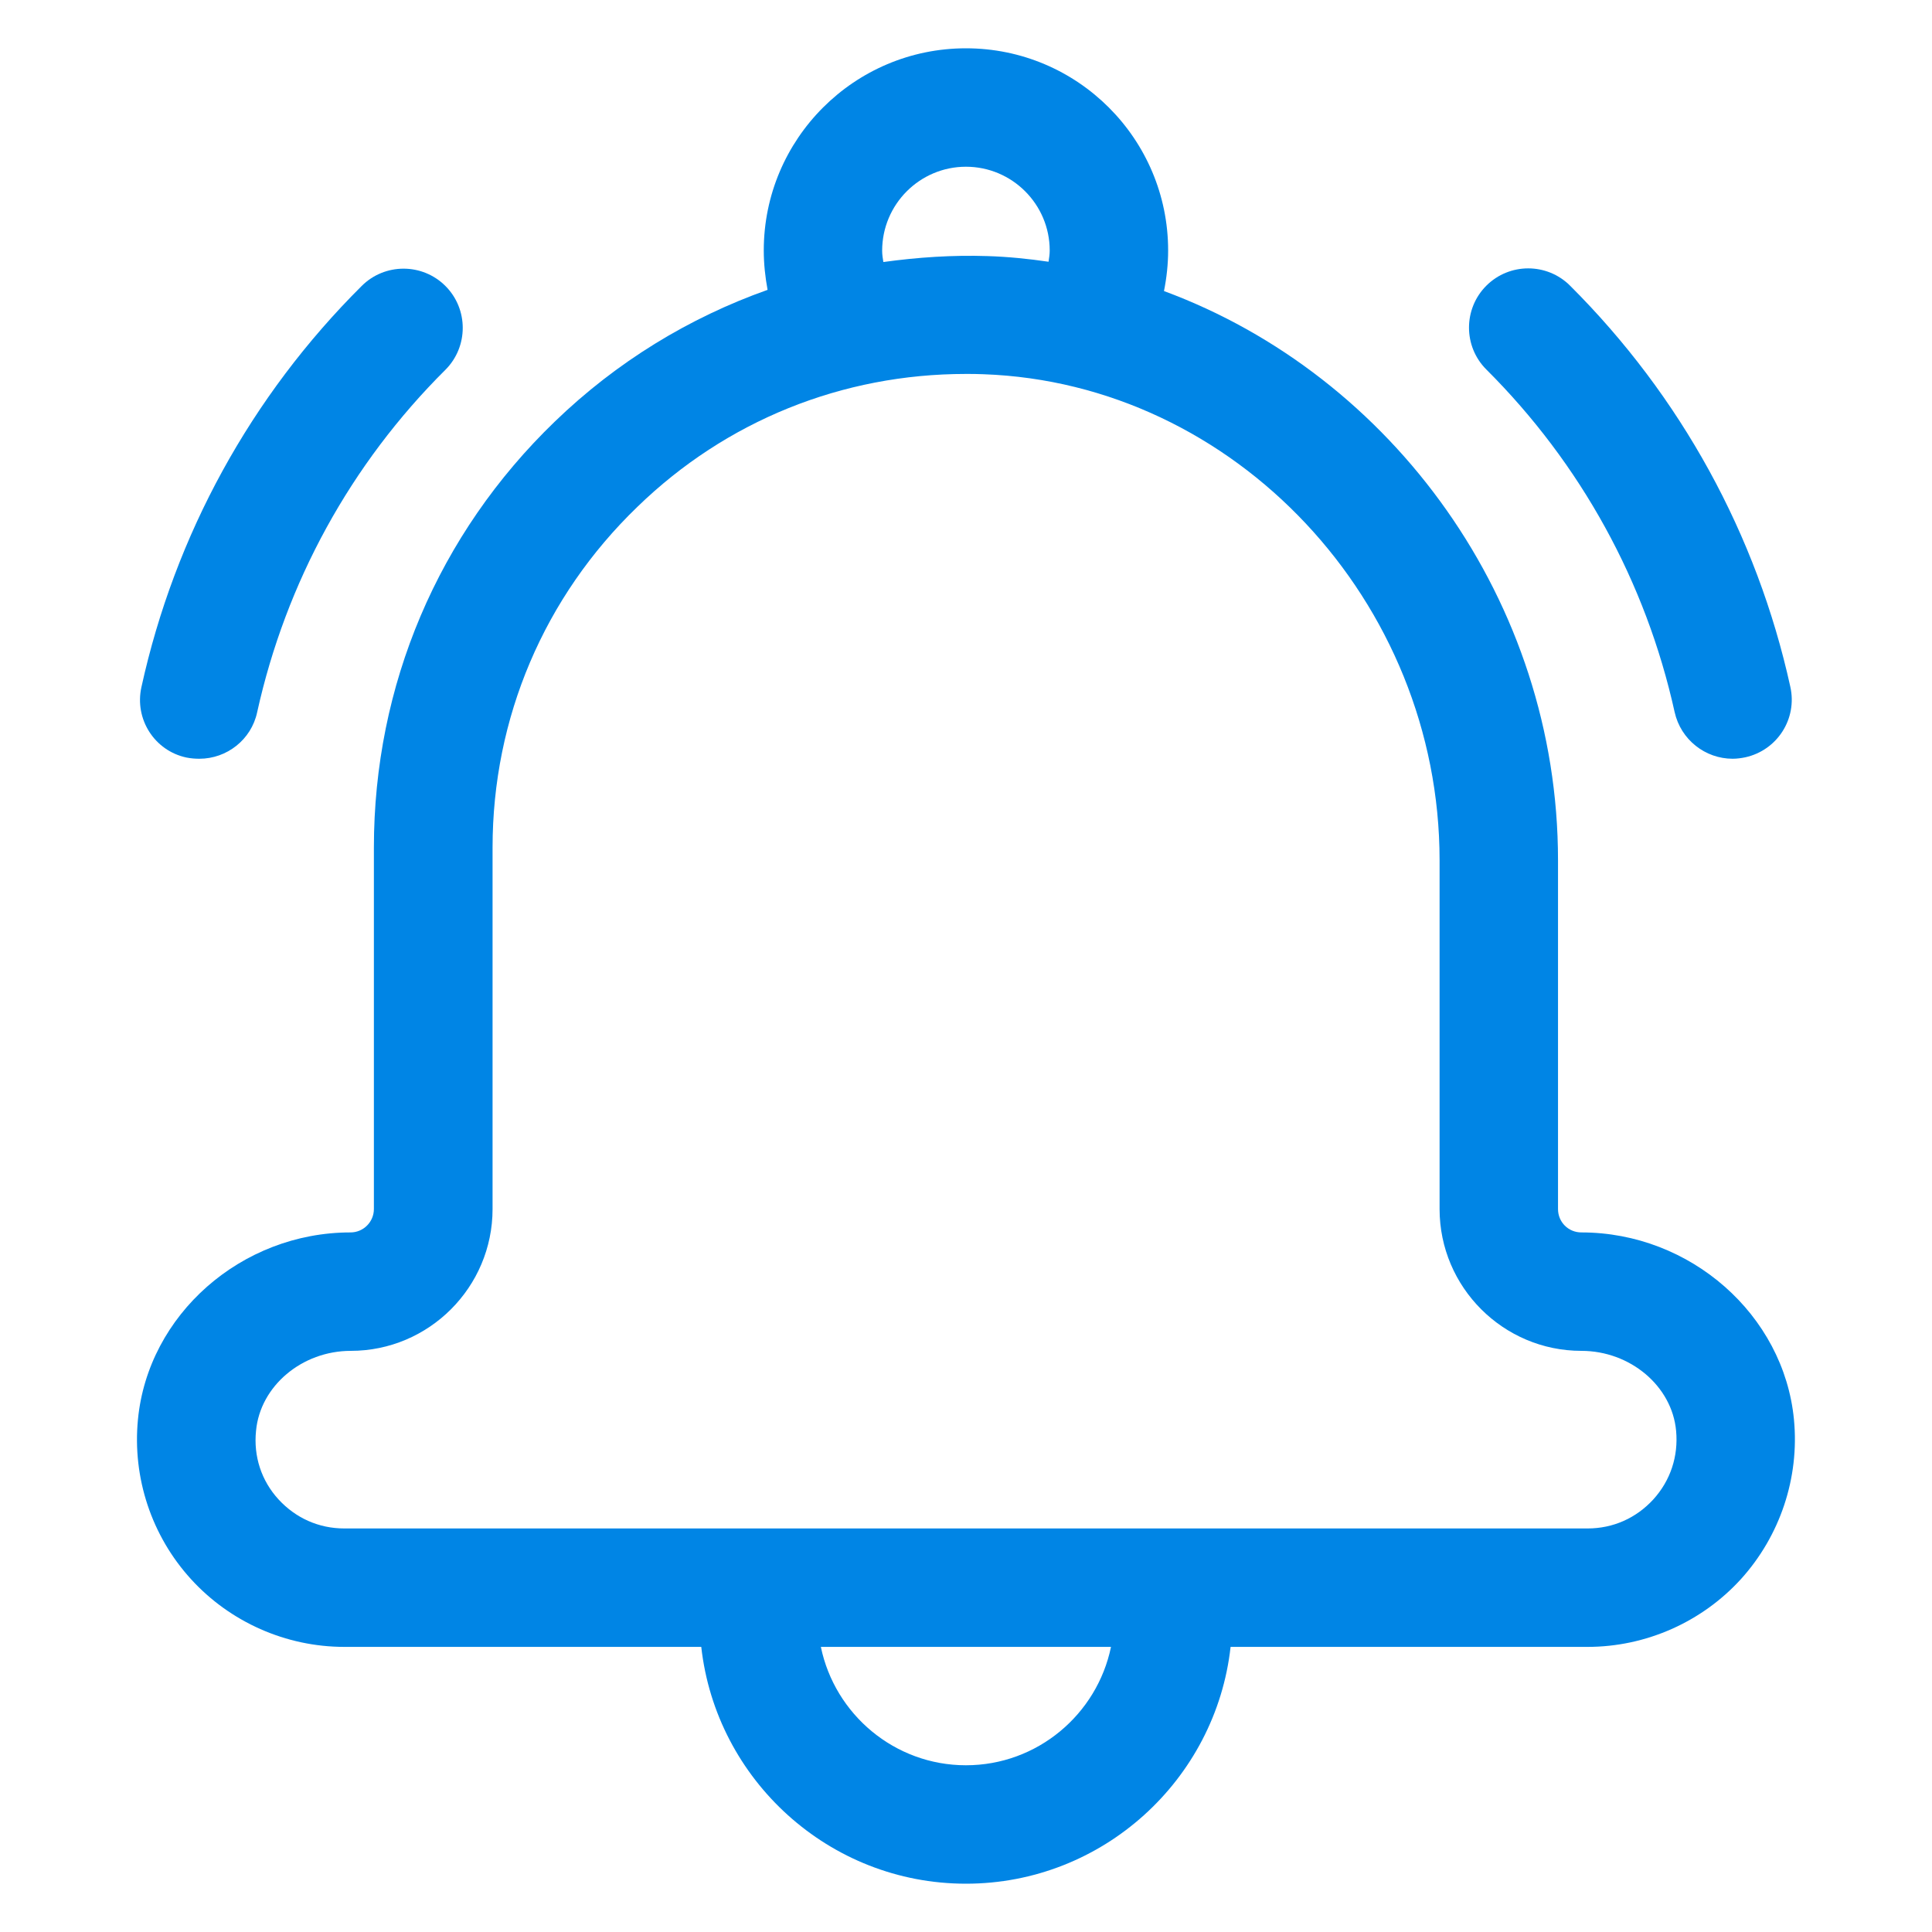 <svg width="40" height="40" viewBox="0 0 40 40" fill="none" xmlns="http://www.w3.org/2000/svg">
<g clip-path="url(#clip0_3786_23554)">
<path d="M37.142 29.39C36.933 27.22 34.997 25.516 32.741 25.516C32.471 25.516 32.257 25.302 32.257 25.032V17.812C32.257 12.449 28.825 7.773 24.099 6.026C24.154 5.75 24.185 5.468 24.185 5.186C24.185 2.876 22.309 1 19.999 1C17.688 1 15.813 2.876 15.813 5.186C15.813 5.462 15.843 5.738 15.892 6.001C14.268 6.577 12.767 7.491 11.486 8.729C9.071 11.058 7.741 14.19 7.741 17.548V25.032C7.741 25.296 7.526 25.516 7.257 25.516C4.995 25.516 3.064 27.22 2.856 29.39C2.739 30.597 3.138 31.798 3.953 32.693C4.762 33.582 5.92 34.097 7.128 34.097H14.519C14.826 36.849 17.167 39 19.999 39C22.83 39 25.172 36.849 25.478 34.097H32.87C34.077 34.097 35.236 33.582 36.045 32.693C36.854 31.798 37.258 30.597 37.142 29.39ZM19.999 3.452C20.955 3.452 21.733 4.23 21.733 5.186C21.733 5.266 21.721 5.339 21.709 5.419C21.292 5.358 20.869 5.315 20.446 5.302C19.717 5.278 19 5.327 18.289 5.425C18.276 5.345 18.264 5.272 18.264 5.192C18.264 4.23 19.043 3.452 19.999 3.452ZM19.999 36.548C18.522 36.548 17.284 35.494 16.995 34.097H23.002C22.714 35.494 21.476 36.548 19.999 36.548ZM34.23 31.044C33.875 31.431 33.397 31.645 32.87 31.645H7.128C6.601 31.645 6.123 31.431 5.767 31.044C5.412 30.658 5.246 30.15 5.301 29.623C5.387 28.697 6.251 27.968 7.263 27.968C8.881 27.968 10.198 26.65 10.198 25.032V17.548C10.198 14.864 11.265 12.357 13.196 10.494C15.034 8.71 17.437 7.742 19.999 7.742C20.121 7.742 20.238 7.742 20.36 7.748C25.564 7.932 29.805 12.449 29.805 17.812V25.032C29.805 26.65 31.123 27.968 32.741 27.968C33.752 27.968 34.617 28.697 34.702 29.623C34.751 30.15 34.586 30.652 34.23 31.044Z" fill="#0085E5"/>
<path d="M4.129 15.709C4.693 15.709 5.202 15.317 5.324 14.747C5.919 12.056 7.261 9.605 9.222 7.656C9.7 7.177 9.7 6.399 9.222 5.921C8.744 5.443 7.966 5.443 7.488 5.921C5.196 8.201 3.62 11.075 2.928 14.226C2.781 14.888 3.198 15.543 3.86 15.684C3.958 15.703 4.043 15.709 4.129 15.709Z" fill="#0085E5"/>
<path d="M35.872 15.709C35.958 15.709 36.05 15.697 36.136 15.679C36.797 15.532 37.214 14.882 37.067 14.22C36.374 11.07 34.799 8.201 32.507 5.915C32.029 5.437 31.251 5.437 30.773 5.915C30.295 6.393 30.294 7.172 30.773 7.65C32.728 9.599 34.076 12.05 34.671 14.741C34.799 15.317 35.308 15.709 35.872 15.709Z" fill="#0085E5"/>
</g>
<defs>
<clipPath id="clip0_3786_23554">
<rect width="38" height="38" fill="white" transform="translate(1 1)"/>
</clipPath>
</defs>
</svg>
